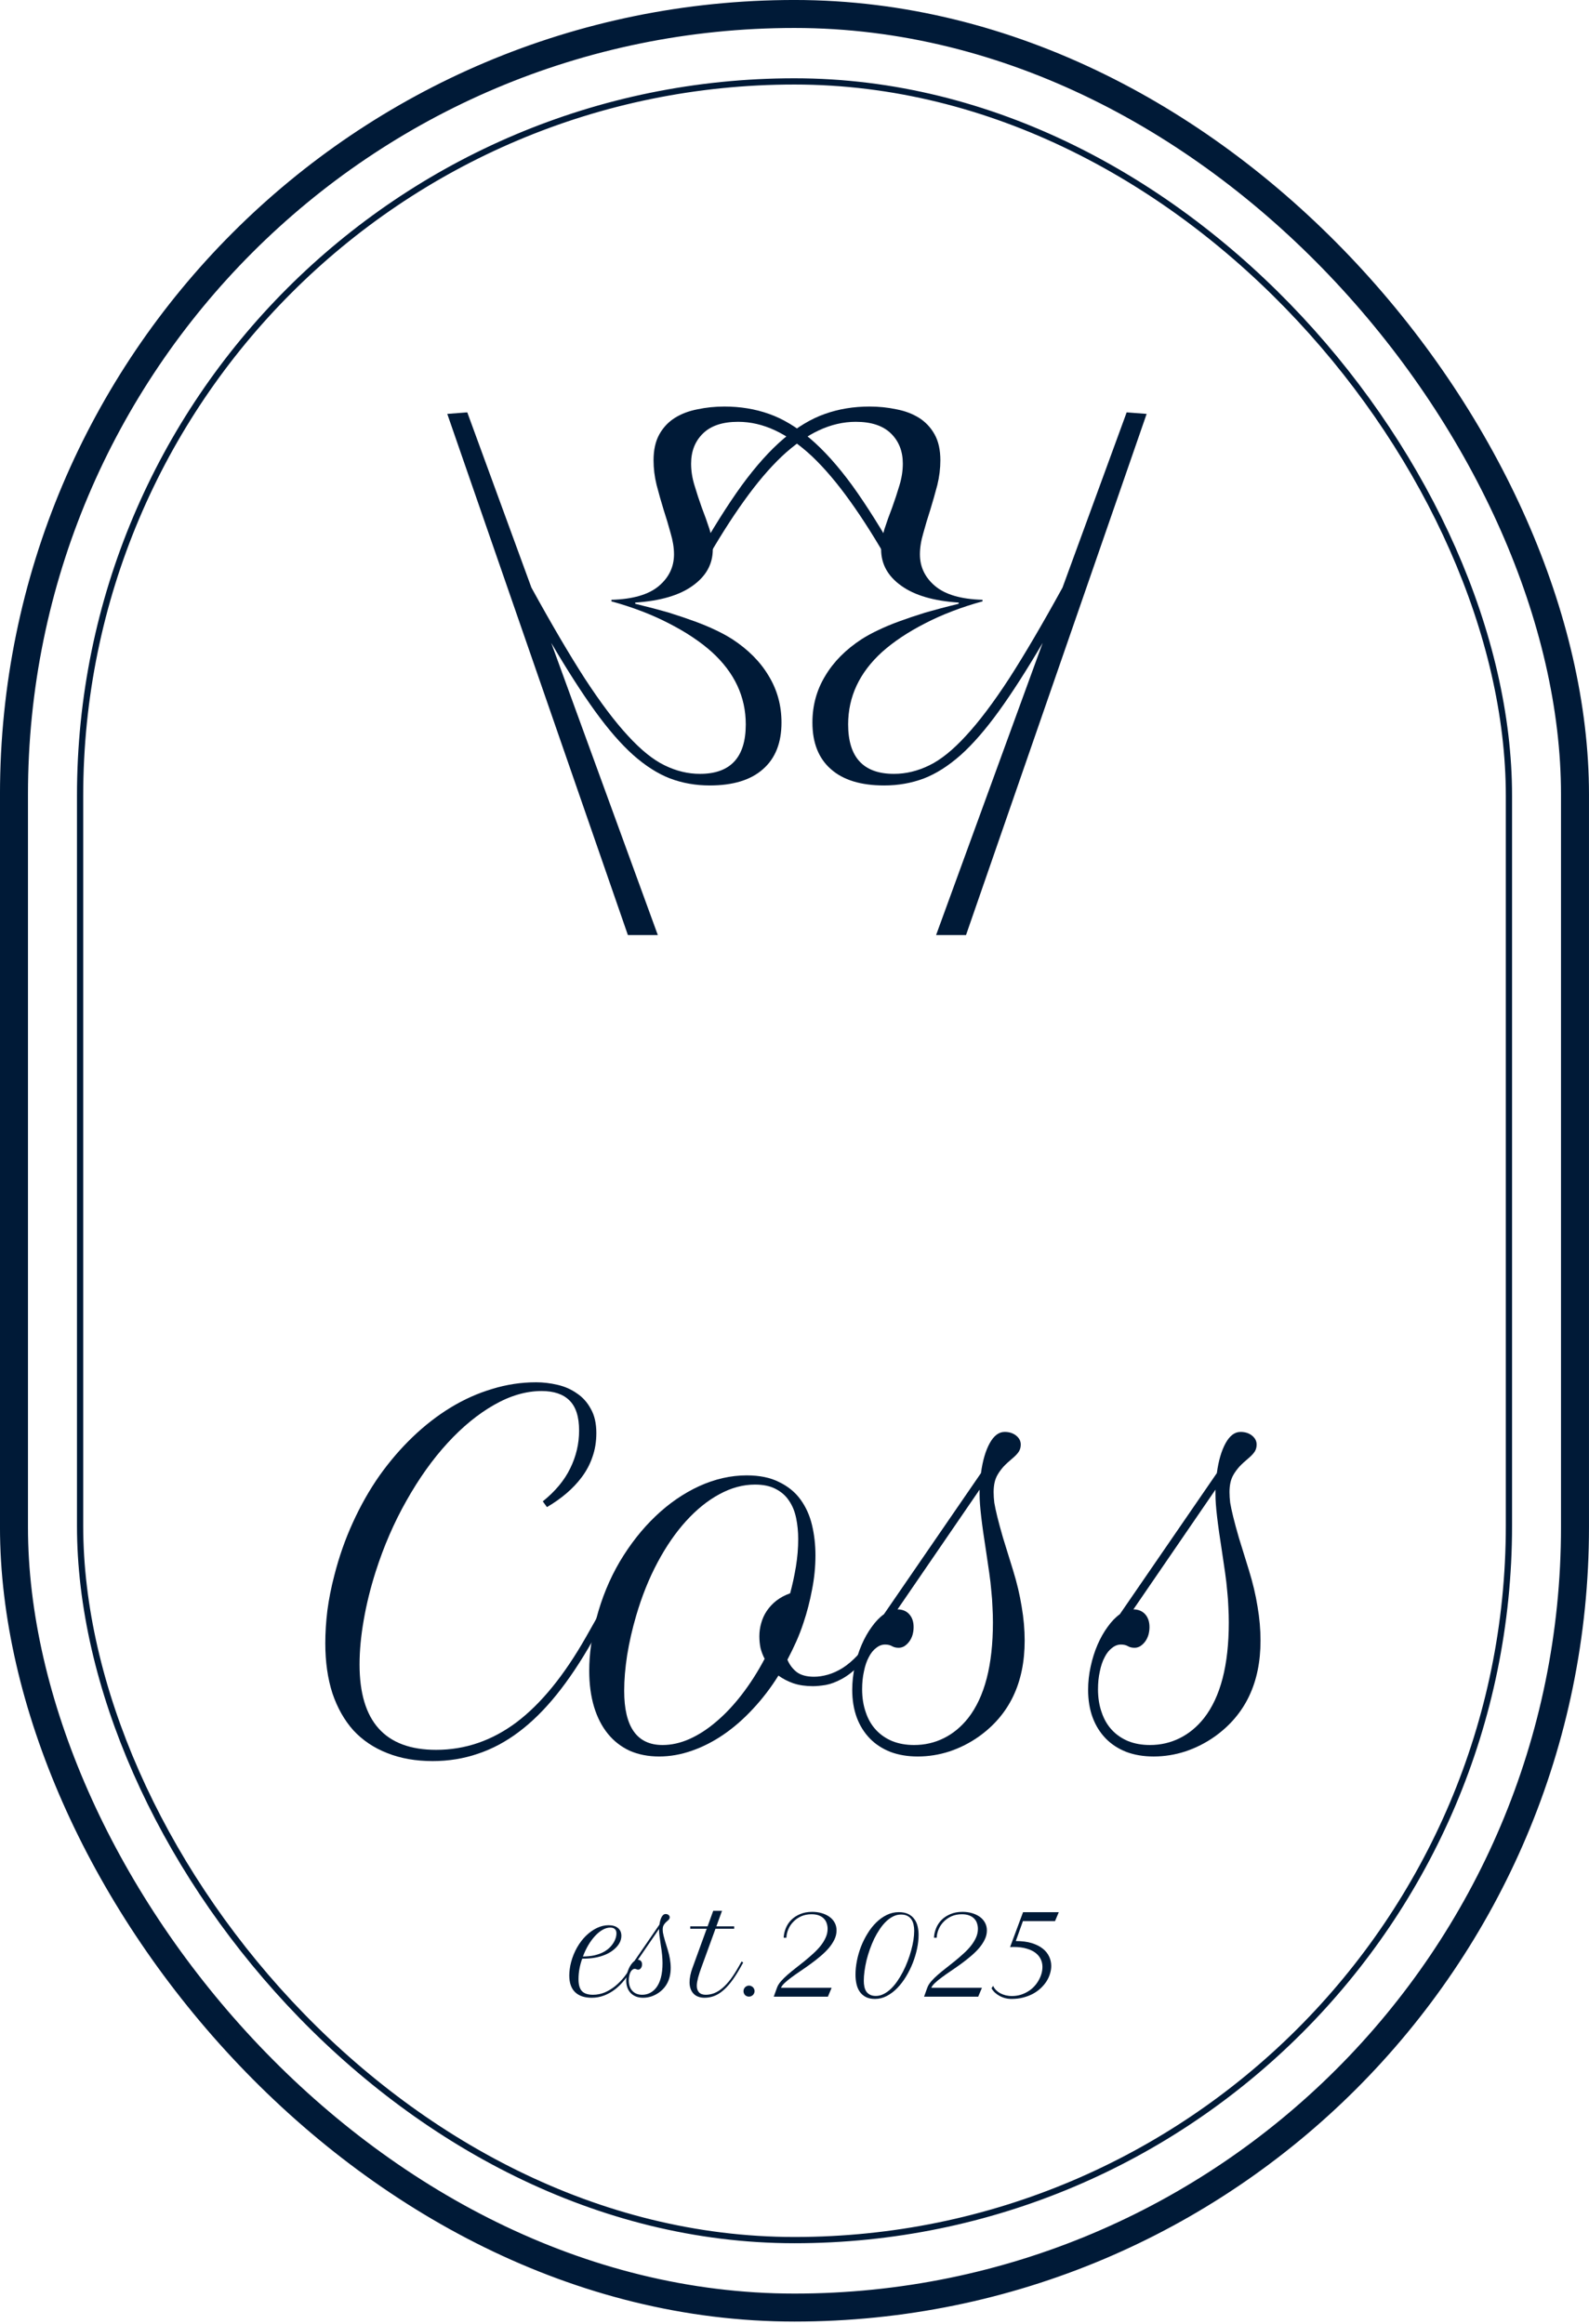 <?xml version="1.0" encoding="UTF-8"?> <svg xmlns="http://www.w3.org/2000/svg" width="54" height="79" viewBox="0 0 54 79" fill="none"><path d="M20.106 67.902C19.863 67.902 19.675 67.839 19.544 67.713C19.412 67.585 19.346 67.395 19.346 67.144C19.346 67.076 19.351 67.003 19.362 66.926C19.372 66.85 19.387 66.771 19.408 66.691C19.457 66.51 19.525 66.344 19.612 66.191C19.701 66.037 19.802 65.905 19.916 65.793C20.031 65.682 20.154 65.594 20.285 65.531C20.417 65.468 20.549 65.437 20.683 65.437C20.817 65.437 20.922 65.468 20.999 65.531C21.077 65.594 21.116 65.683 21.116 65.797C21.116 65.862 21.103 65.925 21.078 65.987C21.052 66.049 21.015 66.107 20.967 66.162C20.918 66.217 20.86 66.269 20.791 66.318C20.724 66.365 20.648 66.406 20.564 66.441C20.459 66.485 20.343 66.519 20.217 66.541C20.09 66.563 19.947 66.574 19.785 66.574C19.746 66.682 19.715 66.796 19.693 66.914C19.671 67.031 19.66 67.151 19.66 67.273C19.66 67.46 19.699 67.595 19.777 67.678C19.857 67.76 19.981 67.801 20.15 67.801C20.291 67.801 20.426 67.774 20.553 67.721C20.681 67.665 20.799 67.594 20.908 67.505C21.017 67.416 21.116 67.315 21.207 67.203C21.297 67.088 21.375 66.972 21.442 66.854L21.547 66.668L21.602 66.707L21.497 66.892C21.413 67.039 21.322 67.174 21.223 67.297C21.125 67.421 21.017 67.528 20.9 67.618C20.785 67.707 20.66 67.776 20.527 67.827C20.395 67.877 20.255 67.902 20.106 67.902ZM20.739 65.517C20.654 65.517 20.568 65.542 20.479 65.592C20.392 65.642 20.307 65.711 20.225 65.799C20.143 65.887 20.066 65.99 19.995 66.11C19.924 66.23 19.862 66.36 19.81 66.501C19.957 66.498 20.084 66.486 20.189 66.463C20.293 66.439 20.385 66.408 20.463 66.372C20.525 66.344 20.584 66.308 20.642 66.263C20.701 66.217 20.753 66.166 20.797 66.108C20.843 66.05 20.879 65.988 20.906 65.92C20.934 65.853 20.949 65.783 20.949 65.711C20.949 65.674 20.943 65.644 20.932 65.62C20.922 65.596 20.907 65.576 20.888 65.562C20.869 65.546 20.847 65.534 20.822 65.527C20.796 65.521 20.768 65.517 20.739 65.517Z" fill="#001A37"></path><path d="M21.281 67.317C21.281 67.249 21.289 67.181 21.303 67.114C21.318 67.045 21.338 66.981 21.364 66.922C21.389 66.863 21.419 66.811 21.453 66.765C21.486 66.718 21.522 66.681 21.559 66.654L22.41 65.416C22.425 65.308 22.45 65.22 22.487 65.154C22.523 65.089 22.567 65.056 22.618 65.056C22.658 65.056 22.692 65.066 22.718 65.088C22.745 65.109 22.759 65.136 22.759 65.166C22.759 65.189 22.753 65.21 22.743 65.227C22.732 65.245 22.713 65.265 22.686 65.287C22.655 65.313 22.629 65.337 22.608 65.36C22.587 65.383 22.571 65.406 22.557 65.429C22.544 65.451 22.534 65.476 22.529 65.501C22.524 65.527 22.521 65.554 22.521 65.584C22.521 65.613 22.523 65.644 22.527 65.677C22.532 65.709 22.541 65.75 22.553 65.799C22.565 65.849 22.582 65.911 22.604 65.985C22.626 66.059 22.655 66.152 22.69 66.265C22.725 66.378 22.751 66.486 22.767 66.588C22.784 66.69 22.793 66.789 22.793 66.886C22.793 67.256 22.659 67.536 22.392 67.727C22.313 67.783 22.227 67.827 22.134 67.858C22.043 67.887 21.95 67.902 21.856 67.902C21.767 67.902 21.687 67.889 21.616 67.862C21.545 67.834 21.485 67.794 21.436 67.745C21.387 67.694 21.348 67.633 21.322 67.561C21.295 67.489 21.281 67.407 21.281 67.317ZM22.398 65.562L21.678 66.612C21.721 66.612 21.756 66.626 21.781 66.654C21.807 66.682 21.819 66.72 21.819 66.767C21.819 66.791 21.816 66.815 21.809 66.838C21.803 66.859 21.793 66.878 21.781 66.894C21.769 66.91 21.755 66.924 21.739 66.934C21.723 66.944 21.706 66.948 21.688 66.948C21.666 66.948 21.646 66.944 21.63 66.934C21.614 66.925 21.594 66.92 21.569 66.92C21.541 66.92 21.515 66.93 21.491 66.951C21.465 66.969 21.444 66.996 21.426 67.031C21.407 67.066 21.393 67.108 21.384 67.156C21.373 67.203 21.368 67.255 21.368 67.311C21.368 67.387 21.379 67.454 21.4 67.515C21.42 67.576 21.451 67.627 21.491 67.67C21.53 67.712 21.577 67.744 21.632 67.767C21.688 67.79 21.752 67.801 21.823 67.801C21.918 67.801 22.005 67.781 22.085 67.741C22.166 67.7 22.237 67.642 22.297 67.565C22.442 67.38 22.515 67.1 22.515 66.727C22.515 66.681 22.514 66.636 22.511 66.592C22.509 66.546 22.506 66.499 22.501 66.451C22.497 66.401 22.491 66.348 22.483 66.291C22.475 66.235 22.465 66.171 22.454 66.1C22.436 65.98 22.422 65.88 22.412 65.799C22.403 65.719 22.398 65.654 22.398 65.604V65.562Z" fill="#001A37"></path><path d="M23.458 65.475H24.047L24.238 64.947H24.537L24.345 65.475H24.95V65.556H24.315L23.831 66.886C23.812 66.938 23.794 66.992 23.775 67.047C23.757 67.102 23.741 67.157 23.726 67.211C23.713 67.263 23.701 67.314 23.692 67.364C23.684 67.412 23.68 67.457 23.68 67.497C23.68 67.59 23.705 67.663 23.755 67.719C23.806 67.774 23.882 67.801 23.984 67.801C24.084 67.801 24.181 67.782 24.275 67.745C24.369 67.707 24.462 67.649 24.553 67.571C24.644 67.493 24.735 67.395 24.825 67.277C24.915 67.157 25.006 67.016 25.097 66.854L25.202 66.668L25.256 66.707L25.152 66.892C25.045 67.08 24.943 67.239 24.843 67.368C24.744 67.496 24.645 67.599 24.547 67.678C24.45 67.758 24.351 67.815 24.25 67.85C24.151 67.885 24.048 67.902 23.94 67.902C23.858 67.902 23.785 67.889 23.722 67.864C23.659 67.84 23.607 67.805 23.565 67.759C23.522 67.713 23.49 67.658 23.468 67.594C23.445 67.529 23.434 67.457 23.434 67.378C23.434 67.308 23.442 67.231 23.458 67.148C23.474 67.065 23.499 66.977 23.533 66.886L24.017 65.556H23.458V65.475Z" fill="#001A37"></path><path d="M25.267 67.678C25.267 67.653 25.271 67.629 25.281 67.606C25.291 67.582 25.305 67.561 25.321 67.545C25.338 67.528 25.359 67.514 25.381 67.505C25.404 67.494 25.428 67.489 25.454 67.489C25.48 67.489 25.504 67.494 25.527 67.505C25.549 67.514 25.57 67.528 25.587 67.545C25.605 67.561 25.618 67.581 25.627 67.604C25.638 67.626 25.643 67.651 25.643 67.676C25.643 67.702 25.638 67.726 25.627 67.749C25.618 67.772 25.605 67.792 25.587 67.809C25.57 67.825 25.549 67.839 25.524 67.85C25.502 67.859 25.477 67.864 25.452 67.864C25.426 67.864 25.402 67.859 25.379 67.85C25.357 67.84 25.336 67.827 25.319 67.811C25.303 67.794 25.29 67.774 25.281 67.751C25.271 67.728 25.267 67.704 25.267 67.678Z" fill="#001A37"></path><path d="M28.135 67.866H26.295L26.404 67.563C26.429 67.492 26.473 67.42 26.535 67.348C26.598 67.275 26.672 67.201 26.758 67.126C26.844 67.051 26.938 66.974 27.038 66.896C27.139 66.818 27.24 66.738 27.341 66.656C27.442 66.574 27.539 66.49 27.633 66.404C27.729 66.318 27.812 66.23 27.885 66.14C27.958 66.049 28.015 65.955 28.058 65.86C28.103 65.763 28.125 65.663 28.125 65.56C28.125 65.499 28.116 65.439 28.097 65.38C28.079 65.32 28.049 65.267 28.006 65.221C27.964 65.174 27.909 65.136 27.839 65.108C27.769 65.079 27.682 65.064 27.579 65.064C27.45 65.064 27.333 65.087 27.23 65.132C27.128 65.178 27.04 65.238 26.966 65.314C26.892 65.388 26.834 65.472 26.793 65.568C26.752 65.663 26.729 65.761 26.724 65.862H26.633C26.637 65.752 26.661 65.644 26.704 65.539C26.747 65.433 26.809 65.339 26.889 65.257C26.971 65.175 27.071 65.109 27.19 65.06C27.308 65.009 27.445 64.983 27.601 64.983C27.714 64.983 27.82 64.997 27.919 65.025C28.02 65.054 28.108 65.095 28.183 65.148C28.26 65.202 28.32 65.268 28.363 65.346C28.407 65.424 28.429 65.513 28.429 65.614C28.429 65.722 28.404 65.826 28.355 65.927C28.306 66.027 28.241 66.125 28.159 66.221C28.077 66.315 27.983 66.406 27.877 66.495C27.772 66.584 27.663 66.669 27.55 66.751C27.438 66.833 27.325 66.912 27.214 66.987C27.104 67.061 27.002 67.132 26.909 67.201C26.817 67.268 26.737 67.332 26.672 67.394C26.606 67.454 26.562 67.511 26.541 67.563H28.262L28.135 67.866Z" fill="#001A37"></path><path d="M29.073 67.116C29.073 66.965 29.089 66.809 29.121 66.646C29.153 66.482 29.2 66.322 29.26 66.164C29.322 66.007 29.396 65.858 29.484 65.717C29.571 65.574 29.669 65.45 29.778 65.344C29.887 65.236 30.006 65.151 30.135 65.088C30.264 65.025 30.401 64.993 30.546 64.993C30.675 64.993 30.783 65.015 30.869 65.058C30.955 65.101 31.023 65.158 31.074 65.231C31.127 65.302 31.164 65.385 31.185 65.479C31.207 65.572 31.217 65.668 31.217 65.767C31.217 65.91 31.201 66.063 31.167 66.227C31.133 66.389 31.085 66.551 31.022 66.713C30.959 66.874 30.883 67.028 30.794 67.176C30.705 67.324 30.606 67.455 30.496 67.569C30.387 67.682 30.268 67.773 30.139 67.841C30.01 67.909 29.875 67.942 29.734 67.942C29.607 67.942 29.502 67.919 29.417 67.874C29.332 67.828 29.265 67.768 29.214 67.692C29.163 67.616 29.126 67.528 29.105 67.428C29.083 67.329 29.073 67.225 29.073 67.116ZM29.764 67.841C29.854 67.841 29.941 67.82 30.026 67.777C30.112 67.734 30.194 67.676 30.272 67.602C30.35 67.528 30.423 67.441 30.492 67.342C30.561 67.241 30.626 67.133 30.685 67.019C30.744 66.905 30.797 66.786 30.844 66.662C30.893 66.537 30.933 66.414 30.965 66.293C30.999 66.171 31.024 66.053 31.042 65.941C31.059 65.826 31.068 65.722 31.068 65.626C31.068 65.554 31.061 65.484 31.046 65.418C31.032 65.351 31.008 65.292 30.973 65.241C30.94 65.19 30.894 65.15 30.836 65.12C30.779 65.089 30.706 65.074 30.619 65.074C30.526 65.074 30.437 65.095 30.352 65.138C30.268 65.18 30.187 65.238 30.111 65.312C30.034 65.386 29.962 65.473 29.895 65.574C29.828 65.673 29.766 65.781 29.709 65.896C29.654 66.012 29.605 66.132 29.56 66.257C29.516 66.382 29.478 66.507 29.447 66.632C29.418 66.757 29.395 66.879 29.379 66.997C29.363 67.115 29.355 67.225 29.355 67.326C29.355 67.398 29.361 67.466 29.375 67.529C29.388 67.591 29.41 67.645 29.441 67.692C29.474 67.738 29.516 67.774 29.568 67.801C29.621 67.828 29.686 67.841 29.764 67.841Z" fill="#001A37"></path><path d="M33.243 67.866H31.403L31.512 67.563C31.537 67.492 31.581 67.42 31.643 67.348C31.706 67.275 31.78 67.201 31.866 67.126C31.952 67.051 32.046 66.974 32.147 66.896C32.247 66.818 32.348 66.738 32.449 66.656C32.55 66.574 32.647 66.49 32.741 66.404C32.837 66.318 32.921 66.23 32.993 66.14C33.066 66.049 33.124 65.955 33.167 65.86C33.211 65.763 33.233 65.663 33.233 65.56C33.233 65.499 33.224 65.439 33.205 65.38C33.188 65.32 33.157 65.267 33.114 65.221C33.073 65.174 33.017 65.136 32.947 65.108C32.877 65.079 32.79 65.064 32.687 65.064C32.558 65.064 32.442 65.087 32.338 65.132C32.236 65.178 32.148 65.238 32.074 65.314C32 65.388 31.942 65.472 31.901 65.568C31.86 65.663 31.837 65.761 31.832 65.862H31.741C31.745 65.752 31.769 65.644 31.812 65.539C31.855 65.433 31.917 65.339 31.997 65.257C32.079 65.175 32.18 65.109 32.298 65.06C32.416 65.009 32.553 64.983 32.709 64.983C32.822 64.983 32.928 64.997 33.028 65.025C33.128 65.054 33.216 65.095 33.292 65.148C33.368 65.202 33.428 65.268 33.471 65.346C33.515 65.424 33.538 65.513 33.538 65.614C33.538 65.722 33.513 65.826 33.463 65.927C33.415 66.027 33.349 66.125 33.267 66.221C33.185 66.315 33.091 66.406 32.985 66.495C32.88 66.584 32.772 66.669 32.659 66.751C32.546 66.833 32.434 66.912 32.322 66.987C32.212 67.061 32.11 67.132 32.018 67.201C31.925 67.268 31.846 67.332 31.78 67.394C31.714 67.454 31.67 67.511 31.649 67.563H33.37L33.243 67.866Z" fill="#001A37"></path><path d="M33.751 67.499C33.773 67.55 33.804 67.597 33.846 67.64C33.888 67.682 33.936 67.718 33.991 67.749C34.046 67.778 34.107 67.802 34.175 67.819C34.243 67.835 34.314 67.844 34.388 67.844C34.492 67.844 34.589 67.83 34.681 67.803C34.772 67.775 34.856 67.737 34.932 67.69C35.011 67.643 35.08 67.588 35.14 67.523C35.201 67.459 35.252 67.39 35.293 67.317C35.336 67.243 35.369 67.167 35.392 67.088C35.415 67.008 35.426 66.93 35.426 66.852C35.426 66.763 35.408 66.678 35.37 66.596C35.332 66.514 35.274 66.442 35.195 66.38C35.115 66.318 35.014 66.269 34.89 66.233C34.767 66.195 34.619 66.176 34.447 66.176C34.427 66.176 34.406 66.177 34.386 66.178C34.366 66.178 34.346 66.179 34.326 66.18L34.767 64.995H35.981L35.854 65.297H34.763L34.521 65.975C34.731 65.975 34.912 65.998 35.064 66.045C35.215 66.093 35.34 66.155 35.437 66.233C35.535 66.311 35.607 66.401 35.654 66.503C35.701 66.604 35.725 66.709 35.725 66.82C35.725 66.908 35.711 66.998 35.682 67.088C35.656 67.178 35.615 67.264 35.562 67.348C35.508 67.431 35.442 67.509 35.364 67.582C35.286 67.654 35.197 67.717 35.098 67.771C34.998 67.823 34.888 67.865 34.767 67.896C34.646 67.927 34.517 67.942 34.378 67.942C34.306 67.942 34.234 67.934 34.164 67.916C34.096 67.899 34.032 67.874 33.971 67.841C33.912 67.809 33.858 67.771 33.81 67.727C33.763 67.682 33.724 67.633 33.695 67.579L33.751 67.499Z" fill="#001A37"></path><path d="M14.704 59.858C14.125 59.858 13.61 59.767 13.157 59.585C12.703 59.408 12.321 59.15 12.008 58.812C11.701 58.468 11.464 58.048 11.297 57.554C11.136 57.054 11.055 56.486 11.055 55.85C11.055 55.502 11.078 55.132 11.125 54.741C11.177 54.35 11.255 53.955 11.36 53.553C11.521 52.918 11.732 52.316 11.992 51.749C12.253 51.176 12.552 50.647 12.891 50.163C13.235 49.678 13.61 49.241 14.016 48.85C14.428 48.454 14.86 48.118 15.313 47.842C15.766 47.566 16.237 47.355 16.727 47.209C17.217 47.058 17.714 46.983 18.219 46.983C18.459 46.983 18.701 47.012 18.946 47.069C19.191 47.126 19.41 47.222 19.602 47.358C19.8 47.488 19.959 47.665 20.079 47.889C20.204 48.108 20.266 48.381 20.266 48.709C20.266 49.001 20.222 49.272 20.133 49.522C20.05 49.767 19.93 49.993 19.774 50.202C19.623 50.405 19.446 50.592 19.243 50.764C19.04 50.936 18.821 51.09 18.587 51.225L18.446 51.03C18.868 50.691 19.178 50.319 19.376 49.913C19.579 49.501 19.68 49.072 19.68 48.624C19.68 48.155 19.571 47.814 19.352 47.6C19.139 47.387 18.823 47.28 18.407 47.28C17.875 47.28 17.334 47.439 16.782 47.756C16.235 48.069 15.709 48.501 15.204 49.053C14.698 49.605 14.235 50.257 13.813 51.007C13.391 51.751 13.042 52.556 12.766 53.421C12.589 53.978 12.453 54.528 12.36 55.069C12.266 55.606 12.219 56.108 12.219 56.577C12.219 58.509 13.086 59.476 14.821 59.476C15.81 59.476 16.722 59.163 17.555 58.538C18.389 57.908 19.175 56.942 19.915 55.639L20.321 54.921L20.532 55.069L20.126 55.788C19.73 56.486 19.326 57.09 18.915 57.6C18.503 58.111 18.076 58.533 17.633 58.866C17.191 59.2 16.727 59.447 16.243 59.608C15.758 59.775 15.245 59.858 14.704 59.858Z" fill="#001A37"></path><path d="M20.266 55.014C20.449 54.317 20.714 53.671 21.063 53.077C21.417 52.483 21.821 51.97 22.274 51.538C22.733 51.1 23.227 50.759 23.759 50.514C24.295 50.27 24.834 50.147 25.376 50.147C25.813 50.147 26.181 50.223 26.477 50.374C26.78 50.52 27.022 50.717 27.204 50.968C27.386 51.218 27.517 51.507 27.595 51.835C27.673 52.163 27.712 52.507 27.712 52.866C27.712 53.257 27.673 53.647 27.595 54.038C27.522 54.428 27.425 54.801 27.306 55.155C27.233 55.379 27.149 55.595 27.056 55.804C26.962 56.012 26.863 56.215 26.759 56.413C26.832 56.585 26.938 56.725 27.079 56.835C27.22 56.939 27.415 56.991 27.665 56.991C27.811 56.991 27.967 56.968 28.134 56.921C28.3 56.874 28.467 56.798 28.634 56.694C28.806 56.585 28.972 56.444 29.134 56.272C29.3 56.1 29.454 55.889 29.595 55.639L30.001 54.921L30.212 55.069L29.806 55.788C29.608 56.137 29.405 56.413 29.196 56.616C28.993 56.814 28.795 56.965 28.602 57.069C28.41 57.173 28.227 57.241 28.056 57.272C27.889 57.298 27.746 57.312 27.626 57.312C27.381 57.312 27.162 57.28 26.97 57.218C26.777 57.15 26.605 57.062 26.454 56.952C26.194 57.369 25.904 57.746 25.587 58.085C25.274 58.423 24.944 58.713 24.595 58.952C24.246 59.192 23.884 59.377 23.509 59.507C23.139 59.637 22.769 59.702 22.399 59.702C22.029 59.702 21.696 59.637 21.399 59.507C21.107 59.371 20.86 59.179 20.657 58.929C20.454 58.679 20.297 58.374 20.188 58.015C20.079 57.65 20.024 57.241 20.024 56.788C20.024 56.502 20.045 56.21 20.087 55.913C20.128 55.611 20.188 55.311 20.266 55.014ZM22.516 59.312C22.818 59.312 23.123 59.244 23.43 59.108C23.743 58.968 24.048 58.77 24.345 58.515C24.647 58.259 24.936 57.952 25.212 57.593C25.493 57.228 25.751 56.825 25.985 56.382C25.923 56.262 25.876 56.139 25.845 56.014C25.819 55.884 25.806 55.752 25.806 55.616C25.806 55.465 25.826 55.317 25.868 55.171C25.91 55.02 25.972 54.882 26.056 54.757C26.144 54.627 26.253 54.509 26.384 54.405C26.519 54.301 26.675 54.218 26.852 54.155C26.931 53.863 26.996 53.561 27.048 53.249C27.1 52.931 27.126 52.619 27.126 52.311C27.126 52.061 27.102 51.824 27.056 51.6C27.009 51.371 26.928 51.173 26.813 51.007C26.704 50.84 26.553 50.707 26.36 50.608C26.173 50.509 25.938 50.46 25.657 50.46C25.251 50.46 24.847 50.569 24.446 50.788C24.05 51.001 23.673 51.306 23.313 51.702C22.959 52.093 22.636 52.561 22.345 53.108C22.053 53.655 21.811 54.259 21.618 54.921C21.488 55.364 21.386 55.809 21.313 56.257C21.245 56.7 21.212 57.103 21.212 57.468C21.212 58.697 21.646 59.312 22.516 59.312Z" fill="#001A37"></path><path d="M28.962 57.437C28.962 57.171 28.991 56.908 29.048 56.647C29.105 56.382 29.183 56.134 29.282 55.905C29.381 55.676 29.496 55.473 29.626 55.296C29.756 55.114 29.894 54.97 30.04 54.866L33.337 50.069C33.394 49.647 33.493 49.309 33.634 49.053C33.775 48.798 33.944 48.67 34.142 48.67C34.298 48.67 34.428 48.712 34.532 48.795C34.637 48.879 34.689 48.98 34.689 49.1C34.689 49.189 34.668 49.267 34.626 49.335C34.585 49.402 34.512 49.48 34.407 49.569C34.288 49.668 34.186 49.762 34.103 49.85C34.025 49.939 33.959 50.027 33.907 50.116C33.855 50.204 33.819 50.298 33.798 50.397C33.777 50.496 33.767 50.603 33.767 50.717C33.767 50.832 33.775 50.952 33.79 51.077C33.811 51.202 33.845 51.361 33.892 51.553C33.939 51.746 34.004 51.986 34.087 52.272C34.176 52.559 34.288 52.921 34.423 53.358C34.559 53.796 34.657 54.212 34.72 54.608C34.788 55.004 34.822 55.389 34.822 55.764C34.822 57.197 34.303 58.283 33.267 59.023C32.959 59.241 32.626 59.41 32.267 59.53C31.913 59.645 31.553 59.702 31.189 59.702C30.845 59.702 30.535 59.65 30.259 59.546C29.983 59.437 29.751 59.285 29.564 59.093C29.371 58.895 29.222 58.658 29.118 58.382C29.014 58.101 28.962 57.785 28.962 57.437ZM33.29 50.632L30.501 54.702C30.668 54.702 30.801 54.757 30.899 54.866C30.998 54.975 31.048 55.121 31.048 55.304C31.048 55.397 31.035 55.489 31.009 55.577C30.983 55.66 30.946 55.733 30.899 55.796C30.853 55.858 30.798 55.91 30.735 55.952C30.673 55.989 30.608 56.007 30.54 56.007C30.452 56.007 30.376 55.989 30.314 55.952C30.251 55.916 30.173 55.897 30.079 55.897C29.97 55.897 29.868 55.936 29.774 56.014C29.675 56.087 29.592 56.192 29.524 56.327C29.451 56.462 29.397 56.624 29.36 56.811C29.319 56.994 29.298 57.194 29.298 57.413C29.298 57.705 29.34 57.968 29.423 58.202C29.501 58.437 29.618 58.637 29.774 58.804C29.925 58.965 30.108 59.09 30.321 59.179C30.54 59.267 30.788 59.312 31.064 59.312C31.428 59.312 31.767 59.233 32.079 59.077C32.392 58.921 32.665 58.694 32.9 58.398C33.462 57.679 33.743 56.595 33.743 55.147C33.743 54.97 33.738 54.796 33.728 54.624C33.723 54.447 33.709 54.264 33.689 54.077C33.673 53.884 33.65 53.678 33.618 53.46C33.587 53.241 33.551 52.994 33.509 52.718C33.436 52.254 33.381 51.866 33.345 51.553C33.309 51.241 33.29 50.988 33.29 50.796V50.632Z" fill="#001A37"></path><path d="M36.978 57.437C36.978 57.171 37.007 56.908 37.064 56.647C37.121 56.382 37.199 56.134 37.298 55.905C37.397 55.676 37.512 55.473 37.642 55.296C37.772 55.114 37.91 54.97 38.056 54.866L41.353 50.069C41.41 49.647 41.509 49.309 41.65 49.053C41.791 48.798 41.96 48.67 42.158 48.67C42.314 48.67 42.444 48.712 42.548 48.795C42.653 48.879 42.705 48.98 42.705 49.1C42.705 49.189 42.684 49.267 42.642 49.335C42.6 49.402 42.528 49.48 42.423 49.569C42.304 49.668 42.202 49.762 42.119 49.85C42.041 49.939 41.975 50.027 41.923 50.116C41.871 50.204 41.835 50.298 41.814 50.397C41.793 50.496 41.783 50.603 41.783 50.717C41.783 50.832 41.791 50.952 41.806 51.077C41.827 51.202 41.861 51.361 41.908 51.553C41.955 51.746 42.02 51.986 42.103 52.272C42.192 52.559 42.304 52.921 42.439 53.358C42.575 53.796 42.673 54.212 42.736 54.608C42.804 55.004 42.837 55.389 42.837 55.764C42.837 57.197 42.319 58.283 41.283 59.023C40.975 59.241 40.642 59.41 40.283 59.53C39.928 59.645 39.569 59.702 39.205 59.702C38.861 59.702 38.551 59.65 38.275 59.546C37.999 59.437 37.767 59.285 37.58 59.093C37.387 58.895 37.238 58.658 37.134 58.382C37.03 58.101 36.978 57.785 36.978 57.437ZM41.306 50.632L38.517 54.702C38.684 54.702 38.816 54.757 38.916 54.866C39.014 54.975 39.064 55.121 39.064 55.304C39.064 55.397 39.051 55.489 39.025 55.577C38.999 55.66 38.962 55.733 38.916 55.796C38.869 55.858 38.814 55.91 38.751 55.952C38.689 55.989 38.624 56.007 38.556 56.007C38.468 56.007 38.392 55.989 38.33 55.952C38.267 55.916 38.189 55.897 38.095 55.897C37.986 55.897 37.884 55.936 37.79 56.014C37.691 56.087 37.608 56.192 37.54 56.327C37.468 56.462 37.413 56.624 37.376 56.811C37.335 56.994 37.314 57.194 37.314 57.413C37.314 57.705 37.355 57.968 37.439 58.202C37.517 58.437 37.634 58.637 37.79 58.804C37.941 58.965 38.124 59.09 38.337 59.179C38.556 59.267 38.803 59.312 39.08 59.312C39.444 59.312 39.783 59.233 40.095 59.077C40.408 58.921 40.681 58.694 40.916 58.398C41.478 57.679 41.759 56.595 41.759 55.147C41.759 54.97 41.754 54.796 41.744 54.624C41.739 54.447 41.725 54.264 41.705 54.077C41.689 53.884 41.666 53.678 41.634 53.46C41.603 53.241 41.567 52.994 41.525 52.718C41.452 52.254 41.397 51.866 41.361 51.553C41.324 51.241 41.306 50.988 41.306 50.796V50.632Z" fill="#001A37"></path><rect x="0.475" y="0.475" width="53.049" height="77.958" rx="26.525" stroke="#001A37" stroke-width="0.951"></rect><rect x="2.722" y="2.767" width="48.557" height="73.373" rx="24.278" stroke="#001A37" stroke-width="0.212"></rect><path d="M18.733 21.851C19.273 22.771 19.768 23.542 20.217 24.165C20.667 24.788 21.099 25.286 21.515 25.659C21.937 26.033 22.355 26.299 22.77 26.459C23.192 26.618 23.642 26.697 24.119 26.697C24.908 26.697 25.51 26.514 25.925 26.147C26.347 25.78 26.558 25.251 26.558 24.559C26.558 23.978 26.413 23.449 26.122 22.972C25.839 22.494 25.427 22.079 24.887 21.726C24.714 21.616 24.524 21.512 24.317 21.415C24.116 21.318 23.884 21.221 23.621 21.124C23.358 21.027 23.061 20.927 22.729 20.823C22.397 20.727 22.016 20.626 21.587 20.522V20.481C22.438 20.426 23.088 20.235 23.538 19.91C23.995 19.585 24.223 19.173 24.223 18.675C24.223 18.454 24.185 18.222 24.109 17.98C24.033 17.745 23.946 17.503 23.849 17.253C23.76 17.004 23.677 16.752 23.601 16.496C23.524 16.247 23.486 16.001 23.486 15.759C23.486 15.337 23.621 14.995 23.891 14.732C24.161 14.469 24.559 14.337 25.084 14.337C25.506 14.337 25.925 14.434 26.34 14.628C26.755 14.822 27.174 15.116 27.596 15.51C28.018 15.911 28.447 16.416 28.883 17.025C29.326 17.641 29.786 18.371 30.263 19.215L30.863 19.584L31.083 19.972L30.543 19.018C29.976 18.015 29.45 17.177 28.966 16.506C28.482 15.842 28.004 15.309 27.534 14.908C27.07 14.514 26.603 14.233 26.133 14.068C25.662 13.901 25.157 13.818 24.617 13.818C24.299 13.818 23.995 13.85 23.704 13.912C23.414 13.967 23.158 14.064 22.936 14.202C22.715 14.341 22.538 14.528 22.407 14.763C22.276 14.998 22.21 15.292 22.21 15.645C22.21 15.922 22.244 16.202 22.314 16.485C22.39 16.776 22.469 17.056 22.552 17.326C22.642 17.603 22.722 17.869 22.791 18.125C22.867 18.381 22.905 18.62 22.905 18.841C22.905 19.27 22.732 19.63 22.386 19.921C22.04 20.211 21.504 20.367 20.778 20.387V20.439C21.504 20.64 22.154 20.889 22.729 21.187C23.31 21.484 23.798 21.809 24.192 22.162C24.96 22.861 25.344 23.681 25.344 24.622C25.344 25.742 24.825 26.303 23.787 26.303C23.379 26.303 22.978 26.206 22.584 26.012C22.196 25.825 21.781 25.49 21.338 25.006C20.895 24.528 20.408 23.881 19.875 23.065C19.349 22.249 18.744 21.218 18.059 19.972L15.88 14.016L15.2 14.068L21.338 31.782H22.355L18.733 21.851Z" fill="#001A37"></path><path d="M35.434 21.851C34.894 22.771 34.4 23.542 33.95 24.165C33.5 24.788 33.068 25.286 32.653 25.659C32.231 26.033 31.812 26.299 31.397 26.459C30.975 26.618 30.525 26.697 30.048 26.697C29.259 26.697 28.657 26.514 28.242 26.147C27.82 25.78 27.609 25.251 27.609 24.559C27.609 23.978 27.754 23.449 28.045 22.972C28.329 22.494 28.74 22.079 29.28 21.726C29.453 21.616 29.643 21.512 29.851 21.415C30.051 21.318 30.283 21.221 30.546 21.124C30.809 21.027 31.106 20.927 31.439 20.823C31.771 20.727 32.151 20.626 32.58 20.522V20.481C31.729 20.426 31.079 20.235 30.629 19.91C30.172 19.585 29.944 19.173 29.944 18.675C29.944 18.454 29.982 18.222 30.058 17.98C30.134 17.745 30.221 17.503 30.318 17.253C30.408 17.004 30.491 16.752 30.567 16.496C30.643 16.247 30.681 16.001 30.681 15.759C30.681 15.337 30.546 14.995 30.276 14.732C30.006 14.469 29.609 14.337 29.083 14.337C28.661 14.337 28.242 14.434 27.827 14.628C27.412 14.822 26.993 15.116 26.571 15.51C26.149 15.911 25.72 16.416 25.285 17.025C24.842 17.641 24.382 18.371 23.904 19.215L23.304 19.584L23.084 19.972L23.624 19.018C24.191 18.015 24.717 17.177 25.201 16.506C25.686 15.842 26.163 15.309 26.634 14.908C27.097 14.514 27.564 14.233 28.035 14.068C28.505 13.901 29.01 13.818 29.55 13.818C29.868 13.818 30.172 13.85 30.463 13.912C30.754 13.967 31.01 14.064 31.231 14.202C31.452 14.341 31.629 14.528 31.76 14.763C31.892 14.998 31.957 15.292 31.957 15.645C31.957 15.922 31.923 16.202 31.854 16.485C31.777 16.776 31.698 17.056 31.615 17.326C31.525 17.603 31.445 17.869 31.376 18.125C31.3 18.381 31.262 18.62 31.262 18.841C31.262 19.27 31.435 19.63 31.781 19.921C32.127 20.211 32.663 20.367 33.389 20.387V20.439C32.663 20.64 32.013 20.889 31.439 21.187C30.857 21.484 30.37 21.809 29.975 22.162C29.207 22.861 28.823 23.681 28.823 24.622C28.823 25.742 29.342 26.303 30.38 26.303C30.788 26.303 31.189 26.206 31.584 26.012C31.971 25.825 32.386 25.49 32.829 25.006C33.272 24.528 33.76 23.881 34.292 23.065C34.818 22.249 35.423 21.218 36.108 19.972L38.288 14.016L38.967 14.068L32.829 31.782H31.812L35.434 21.851Z" fill="#001A37"></path></svg> 